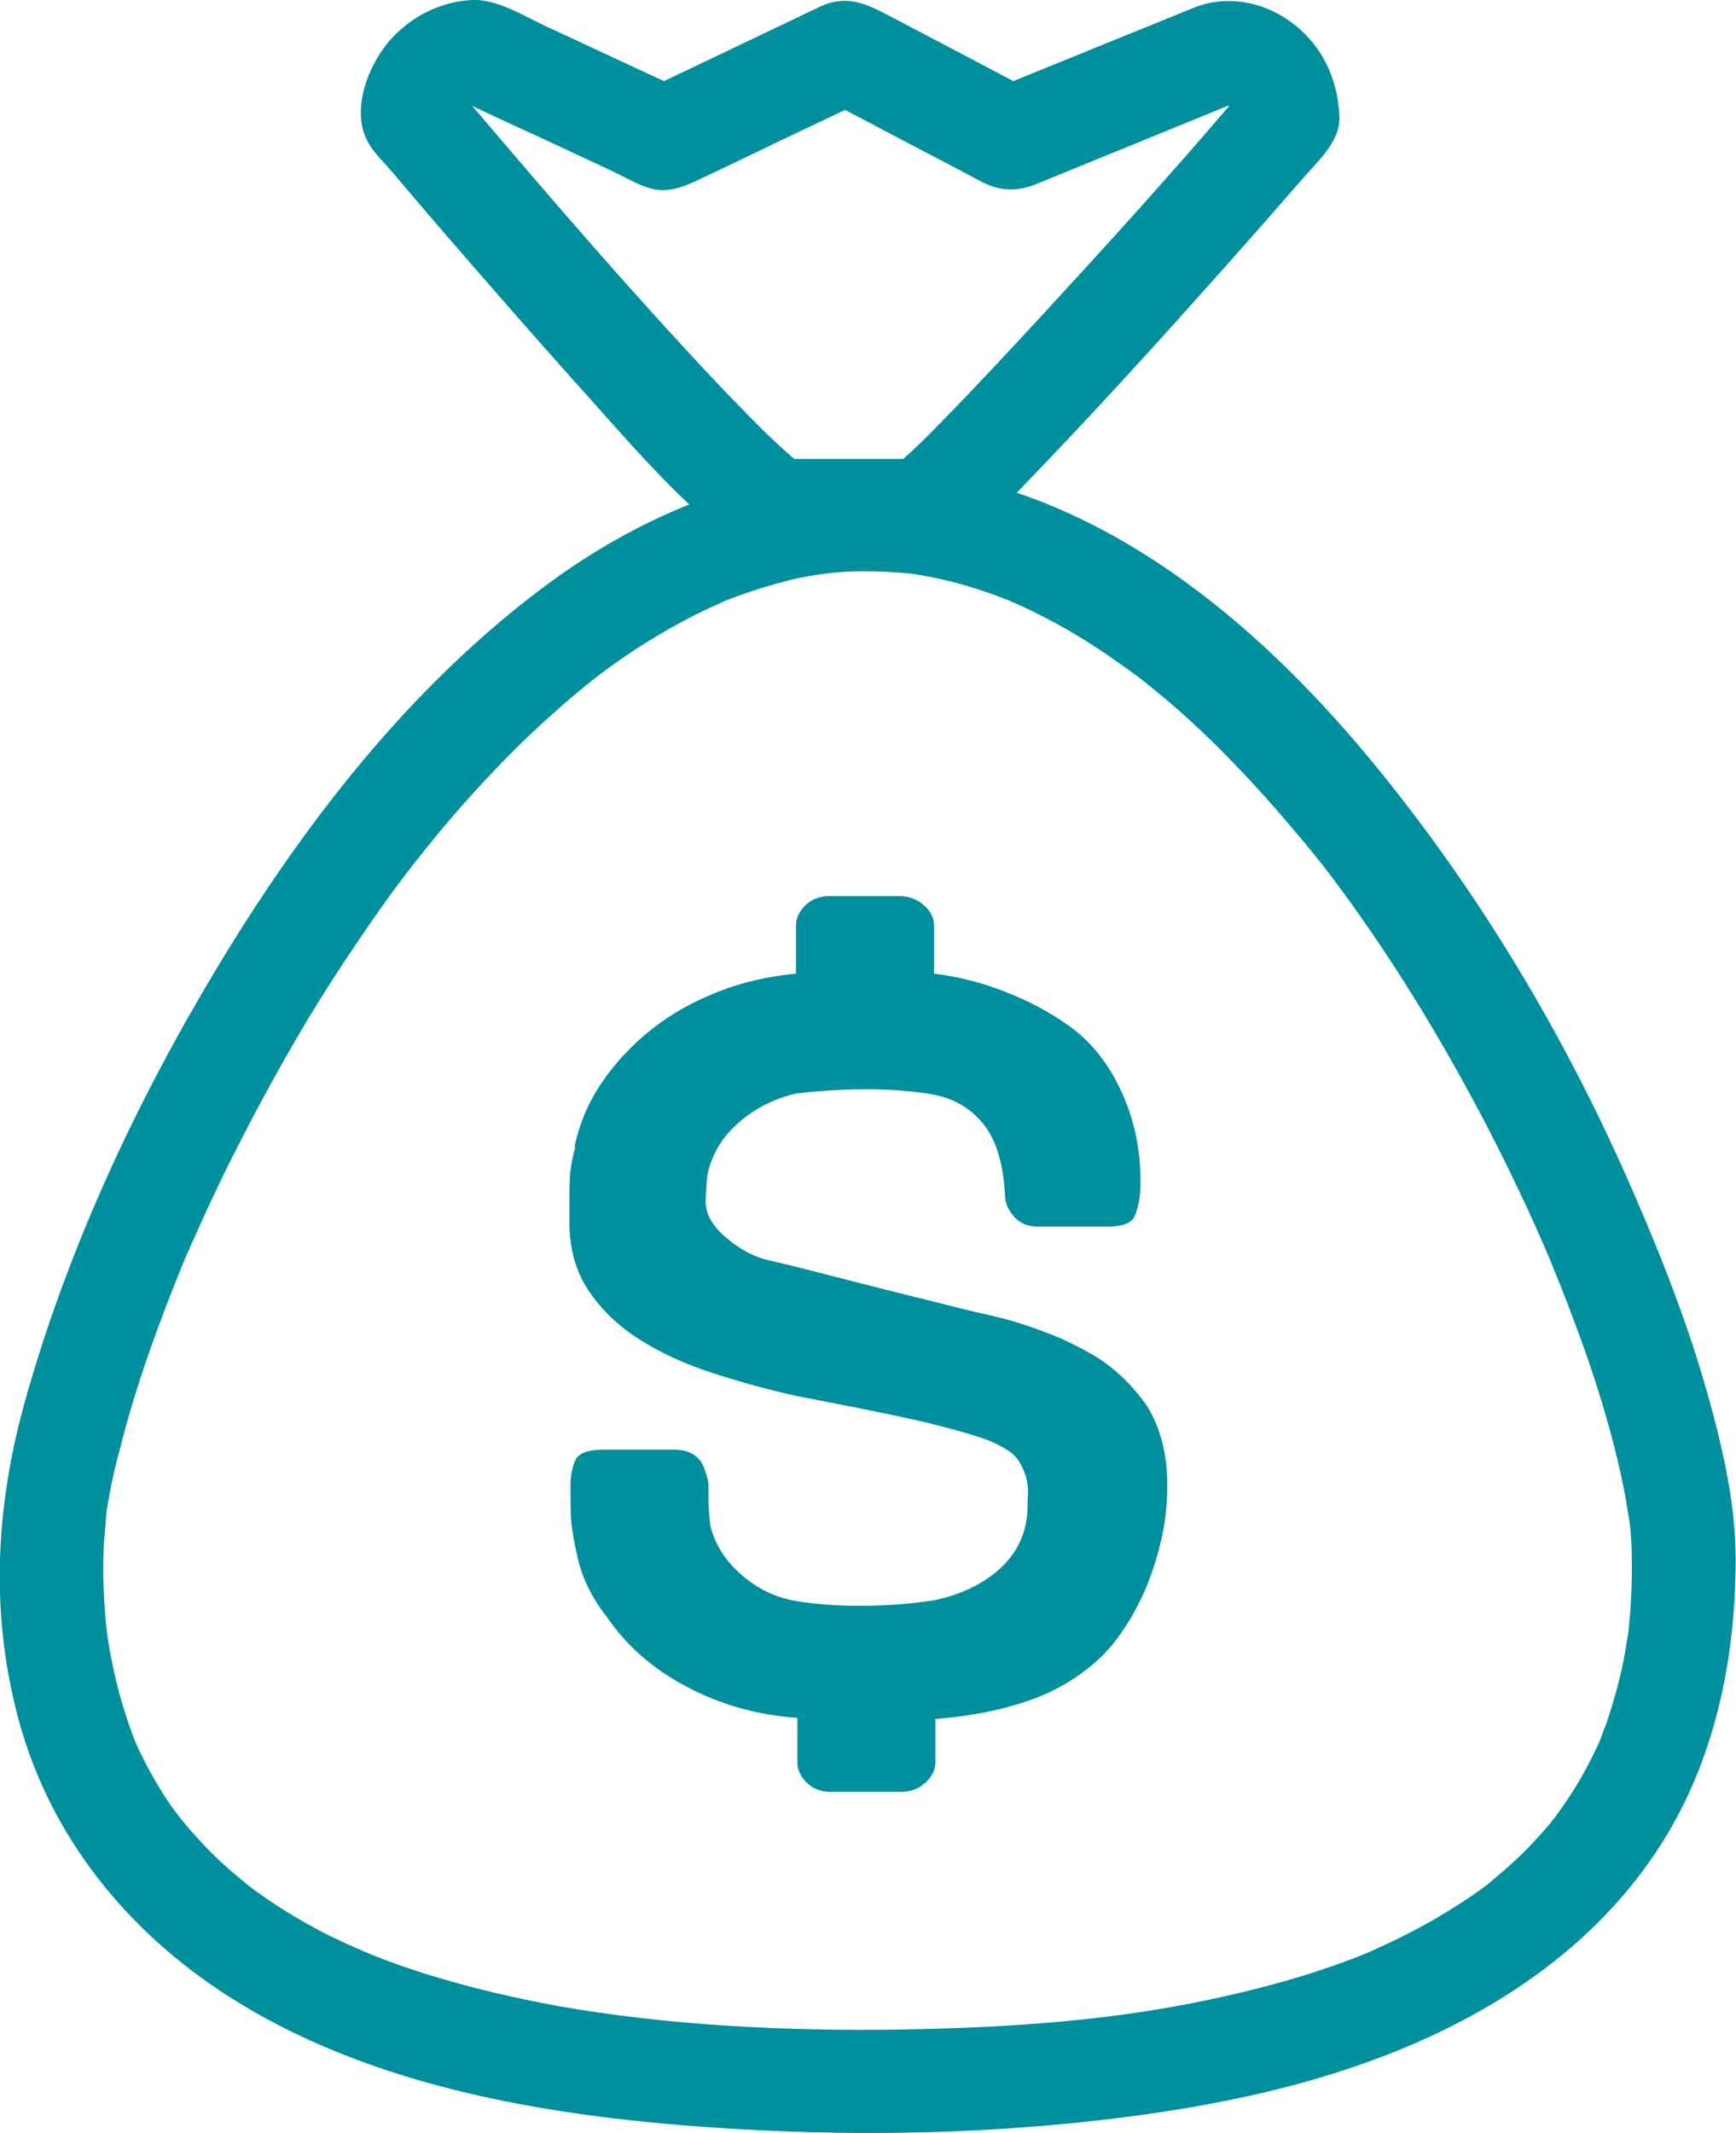 <svg xmlns="http://www.w3.org/2000/svg" xmlns:xlink="http://www.w3.org/1999/xlink" id="Layer_1" x="0px" y="0px" viewBox="0 0 48.81 59.96" style="enable-background:new 0 0 48.81 59.96;" xml:space="preserve"><style type="text/css">	.st0{fill:#008F9D;}</style><path class="st0" d="M48.06,39.36c-0.55-1.99-1.3-3.93-2.13-5.83c-1.9-4.39-4.39-8.55-7.45-12.24c-2.63-3.16-5.94-6.1-9.89-7.44 c0.29-0.31,0.59-0.61,0.88-0.92c1.68-1.76,3.32-3.57,4.94-5.39c0.74-0.83,1.47-1.66,2.2-2.5c0.42-0.49,1.08-1.06,1.05-1.76 c-0.04-0.93-0.38-1.79-1.08-2.43c-0.82-0.75-1.98-1.05-3.02-0.63c-0.78,0.32-1.56,0.63-2.34,0.95c-0.91,0.37-1.82,0.74-2.73,1.11 c-0.61-0.32-1.21-0.64-1.82-0.96c-0.53-0.28-1.07-0.56-1.6-0.84c-0.67-0.35-1.24-0.66-2.02-0.29c-1.46,0.7-2.92,1.39-4.38,2.09 c-1.11-0.51-2.21-1.03-3.32-1.54C14.73,0.45,13.98-0.03,13.28,0c-0.86,0.04-1.68,0.44-2.26,1.07c-0.65,0.7-1.19,2.04-0.66,2.95 c0.17,0.3,0.47,0.58,0.69,0.84c0.42,0.5,0.85,1,1.27,1.49c1.27,1.47,2.54,2.93,3.84,4.38c1.04,1.15,2.07,2.37,3.22,3.45 c-1.4,0.56-2.74,1.32-3.97,2.23c-3.9,2.88-6.93,6.82-9.4,10.95c-2.24,3.74-4.12,7.8-5.3,12c-0.81,2.9-0.99,5.8-0.25,8.74 c0.82,3.29,2.91,5.98,5.71,7.85c4.28,2.85,9.77,3.63,14.79,3.91c3.42,0.19,6.88,0.11,10.29-0.3c2.63-0.32,5.24-0.83,7.72-1.79 c3.21-1.24,6.13-3.23,7.92-6.23c1.38-2.31,1.91-5.04,1.91-7.71C48.8,42.33,48.46,40.81,48.06,39.36z M34.54,2.95 c0.01,0,0.01,0.01,0.02,0.01l0,0C34.55,2.96,34.54,2.96,34.54,2.95L34.54,2.95z M13.4,2.89c0,0-0.01,0.01-0.01,0.01h0 C13.4,2.9,13.4,2.89,13.4,2.89z M13.06,3.23C13.06,3.23,13.06,3.23,13.06,3.23C13.06,3.23,13.06,3.23,13.06,3.23L13.06,3.23z  M13.28,2.98c0.68,0.32,1.37,0.64,2.05,0.95c0.6,0.28,1.2,0.56,1.8,0.84c0.37,0.17,0.78,0.42,1.17,0.53 c0.62,0.17,1.18-0.18,1.73-0.43c0.58-0.28,1.16-0.55,1.73-0.83c0.67-0.32,1.33-0.63,2-0.95c0.77,0.4,1.53,0.81,2.3,1.21 c0.51,0.26,1.01,0.53,1.52,0.8c0.53,0.28,1.02,0.29,1.54,0.08c1.29-0.53,2.58-1.05,3.87-1.58c0.51-0.21,1.03-0.42,1.54-0.63 c0.01,0,0.01,0.01,0.02,0.02c-1.7,1.99-3.46,3.93-5.24,5.86c-0.95,1.03-1.9,2.05-2.87,3.04c-0.33,0.34-0.66,0.67-1.01,0.98 c-0.01,0.01-0.02,0.02-0.03,0.03h-3.07c-0.15-0.13-0.3-0.26-0.45-0.4c-0.57-0.53-1.11-1.1-1.65-1.66 C17.82,8.29,15.54,5.64,13.28,2.98z M45.78,45.9C45.8,45.71,45.79,45.8,45.78,45.9L45.78,45.9z M45.79,45.81 c0,0.05-0.01,0.1-0.02,0.14c0,0.01,0,0.02,0,0.02c-0.03,0.16-0.05,0.32-0.08,0.48c-0.06,0.35-0.14,0.69-0.23,1.03 c-0.09,0.32-0.18,0.63-0.29,0.95c-0.06,0.15-0.12,0.31-0.17,0.46c-0.04,0.09-0.08,0.19-0.13,0.28c-0.31,0.66-0.68,1.28-1.12,1.87 c0,0.01-0.01,0.01-0.01,0.02c-0.05,0.06-0.1,0.12-0.15,0.19c-0.12,0.14-0.24,0.28-0.37,0.42c-0.28,0.31-0.58,0.6-0.9,0.88 c-0.15,0.13-0.31,0.26-0.46,0.39c-0.01,0.01-0.02,0.02-0.03,0.03c-0.08,0.06-0.17,0.12-0.25,0.18c-0.39,0.28-0.79,0.53-1.2,0.77 c-0.4,0.24-0.82,0.45-1.25,0.66c-0.18,0.09-0.38,0.17-0.56,0.26c0,0-0.22,0.09-0.24,0.1c-0.16,0.07-0.33,0.13-0.49,0.19 c-1.13,0.42-2.3,0.74-3.47,1c-2.98,0.67-5.97,0.87-9.08,0.92c-3.22,0.05-6.53-0.12-9.6-0.66c-1.25-0.23-2.49-0.52-3.71-0.9 c-0.51-0.16-1.02-0.34-1.52-0.54c-0.02-0.01-0.16-0.07-0.22-0.09c-0.08-0.04-0.17-0.08-0.25-0.11c-0.26-0.11-0.51-0.24-0.77-0.36 c-0.79-0.4-1.54-0.86-2.24-1.39c0.03,0.02-0.3-0.25-0.36-0.3c-0.15-0.13-0.3-0.26-0.44-0.39c-0.3-0.28-0.58-0.58-0.85-0.89 c-0.08-0.1-0.17-0.2-0.25-0.3c0.04,0.05-0.2-0.26-0.25-0.33c-0.22-0.31-0.41-0.63-0.6-0.97c-0.16-0.29-0.31-0.59-0.44-0.89 c-0.03-0.07-0.06-0.15-0.08-0.22c-0.07-0.18-0.13-0.36-0.19-0.55c-0.21-0.65-0.36-1.31-0.47-1.98c-0.01-0.07-0.02-0.13-0.03-0.19 c-0.02-0.15-0.03-0.3-0.05-0.45c-0.03-0.34-0.05-0.68-0.06-1.03c-0.02-0.56,0-1.12,0.06-1.68C2.97,42.69,3,42.52,3,42.45 c0.03-0.17,0.06-0.35,0.09-0.51c0.08-0.41,0.17-0.81,0.28-1.2c0.46-1.84,1.12-3.63,1.84-5.38c0.02-0.05,0.09-0.2,0.1-0.22 c0.05-0.12,0.1-0.24,0.16-0.36c0.11-0.25,0.22-0.49,0.33-0.73c0.25-0.54,0.5-1.07,0.77-1.6c0.53-1.05,1.09-2.09,1.68-3.11 c0.6-1.04,1.25-2.06,1.93-3.05c0.71-1.05,1.31-1.85,2.01-2.7c0.74-0.91,1.53-1.77,2.36-2.6c0.39-0.38,0.79-0.75,1.2-1.11 c0.2-0.18,0.41-0.35,0.61-0.52c0.1-0.08,0.21-0.17,0.31-0.25c0.01-0.01,0.03-0.02,0.04-0.03c0.06-0.05,0.12-0.09,0.18-0.14 c0.85-0.64,1.75-1.2,2.7-1.68c0.22-0.11,0.44-0.21,0.67-0.31c0.01-0.01,0.02-0.01,0.03-0.02c0.02-0.01,0.04-0.01,0.07-0.03 c0.11-0.04,0.23-0.09,0.34-0.13c0.49-0.18,0.98-0.33,1.49-0.46c0.23-0.06,0.46-0.1,0.7-0.14c0.07-0.01,0.13-0.02,0.19-0.03 c0.03,0,0.2-0.02,0.24-0.03c0.51-0.06,1.03-0.06,1.55-0.04c0.24,0.01,0.47,0.03,0.71,0.05c0.02,0,0.04,0,0.06,0.01 c0.01,0,0.01,0,0.02,0c0.12,0.02,0.24,0.04,0.35,0.06c0.51,0.09,1.01,0.22,1.5,0.38c0.23,0.07,0.46,0.16,0.68,0.24 c0.07,0.03,0.14,0.06,0.21,0.08c0.03,0.02,0.19,0.09,0.22,0.1c0.49,0.22,0.97,0.47,1.44,0.74c0.44,0.26,0.87,0.53,1.29,0.83 c0.6,0.42,0.67,0.47,1.17,0.88c0.88,0.72,1.7,1.51,2.48,2.34c0.39,0.41,0.76,0.83,1.13,1.26c0.18,0.21,0.37,0.44,0.55,0.65 c0.09,0.11,0.18,0.22,0.27,0.33c0.02,0.03,0.22,0.27,0.25,0.31c1.45,1.89,2.74,3.91,3.89,5.99c0.74,1.33,1.42,2.69,2.05,4.08 c0.13,0.3,0.26,0.59,0.39,0.89c0.03,0.07,0.12,0.29,0.13,0.32c0.08,0.2,0.16,0.39,0.24,0.59c0.25,0.64,0.49,1.28,0.72,1.93 c0.38,1.1,0.71,2.21,0.96,3.35c0.05,0.24,0.1,0.47,0.14,0.71c0.02,0.11,0.09,0.57,0.1,0.61c0.04,0.34,0.06,0.69,0.06,1.03 C45.89,44.5,45.86,45.15,45.79,45.81z M30.74,38.09c-0.29-0.17-0.61-0.33-0.94-0.48c-0.34-0.14-0.71-0.28-1.09-0.4 c-0.27-0.09-0.61-0.18-1.02-0.27c-0.41-0.09-0.88-0.21-1.43-0.35c-1.43-0.35-3.87-0.98-3.87-0.98l-0.76-0.18 c-0.45-0.1-0.86-0.33-1.25-0.67c-0.37-0.33-0.55-0.66-0.54-1c0.01-0.34,0.03-0.63,0.07-0.85v0.02c0.14-0.55,0.43-1.01,0.89-1.4 c0.45-0.39,0.98-0.65,1.58-0.79c0,0,2.12-0.29,3.87,0.03c0.63,0.12,1.1,0.43,1.44,0.88c0.34,0.45,0.53,1.12,0.57,2.01 c0.02,0.21,0.11,0.39,0.28,0.57c0.16,0.17,0.38,0.25,0.66,0.25h1.92c0.45,0,0.71-0.1,0.79-0.31c0.08-0.21,0.13-0.43,0.15-0.69 c0.04-0.99-0.13-1.9-0.5-2.73c-0.37-0.83-0.88-1.48-1.54-1.94c-0.54-0.38-1.13-0.69-1.78-0.94c-0.64-0.25-1.3-0.42-1.98-0.5v-1.36 c0-0.21-0.09-0.39-0.28-0.56c-0.19-0.17-0.41-0.26-0.69-0.26h-1.98c-0.27,0-0.49,0.09-0.67,0.26c-0.17,0.17-0.26,0.36-0.26,0.56 v1.36c-0.76,0.07-1.48,0.23-2.17,0.5c-0.69,0.27-1.31,0.61-1.86,1.04c-0.55,0.43-1.02,0.93-1.41,1.49 c-0.39,0.57-0.65,1.18-0.79,1.85l0.03-0.02c-0.1,0.34-0.15,0.65-0.16,0.93c-0.01,0.28-0.01,0.56-0.01,0.83v0.36 c0,0.75,0.18,1.4,0.54,1.93c0.36,0.54,0.84,1,1.43,1.37c0.59,0.38,1.27,0.69,2.04,0.94c0.77,0.25,1.56,0.47,2.37,0.65 c0,0,2.96,0.56,3.87,0.8c0.48,0.12,0.91,0.24,1.28,0.36c0.37,0.12,0.67,0.27,0.9,0.44c0.12,0.1,0.21,0.22,0.28,0.36 c0.07,0.14,0.12,0.27,0.15,0.41c0.03,0.14,0.04,0.27,0.03,0.4c-0.01,0.13-0.01,0.24-0.01,0.32c0,0.09,0,0.17-0.01,0.26 c-0.01,0.08-0.03,0.17-0.04,0.26c-0.12,0.55-0.41,1-0.87,1.37c-0.47,0.37-1.03,0.62-1.69,0.76c0,0-1.92,0.34-3.87,0.03 c-0.62-0.1-1.15-0.37-1.58-0.76c-0.44-0.38-0.73-0.84-0.86-1.37c-0.02-0.17-0.03-0.31-0.04-0.42c-0.01-0.11-0.01-0.2-0.01-0.27 v-0.44c0-0.08-0.03-0.21-0.09-0.39c-0.12-0.41-0.41-0.61-0.88-0.61h-1.98c-0.45,0-0.71,0.1-0.8,0.31c-0.09,0.21-0.13,0.44-0.13,0.69 c0,0.29,0,0.57,0.01,0.85c0.01,0.27,0.07,0.67,0.19,1.18c0.12,0.56,0.39,1.12,0.82,1.67c0.56,0.82,1.32,1.48,2.26,1.97 c0.94,0.5,1.98,0.79,3.1,0.87v1.26c0,0.2,0.09,0.39,0.26,0.56c0.18,0.17,0.4,0.26,0.67,0.26h1.98c0.27,0,0.5-0.09,0.69-0.26 c0.18-0.17,0.28-0.36,0.28-0.56v-1.23c0.87-0.07,1.67-0.21,2.39-0.44c0.72-0.22,1.36-0.55,1.92-1c0.33-0.26,0.63-0.57,0.9-0.96 c0.27-0.38,0.5-0.8,0.7-1.26c0.19-0.45,0.34-0.93,0.45-1.42c0.11-0.5,0.16-0.99,0.16-1.49c0-0.87-0.19-1.61-0.57-2.23 C31.83,38.93,31.34,38.45,30.74,38.09z"></path></svg>